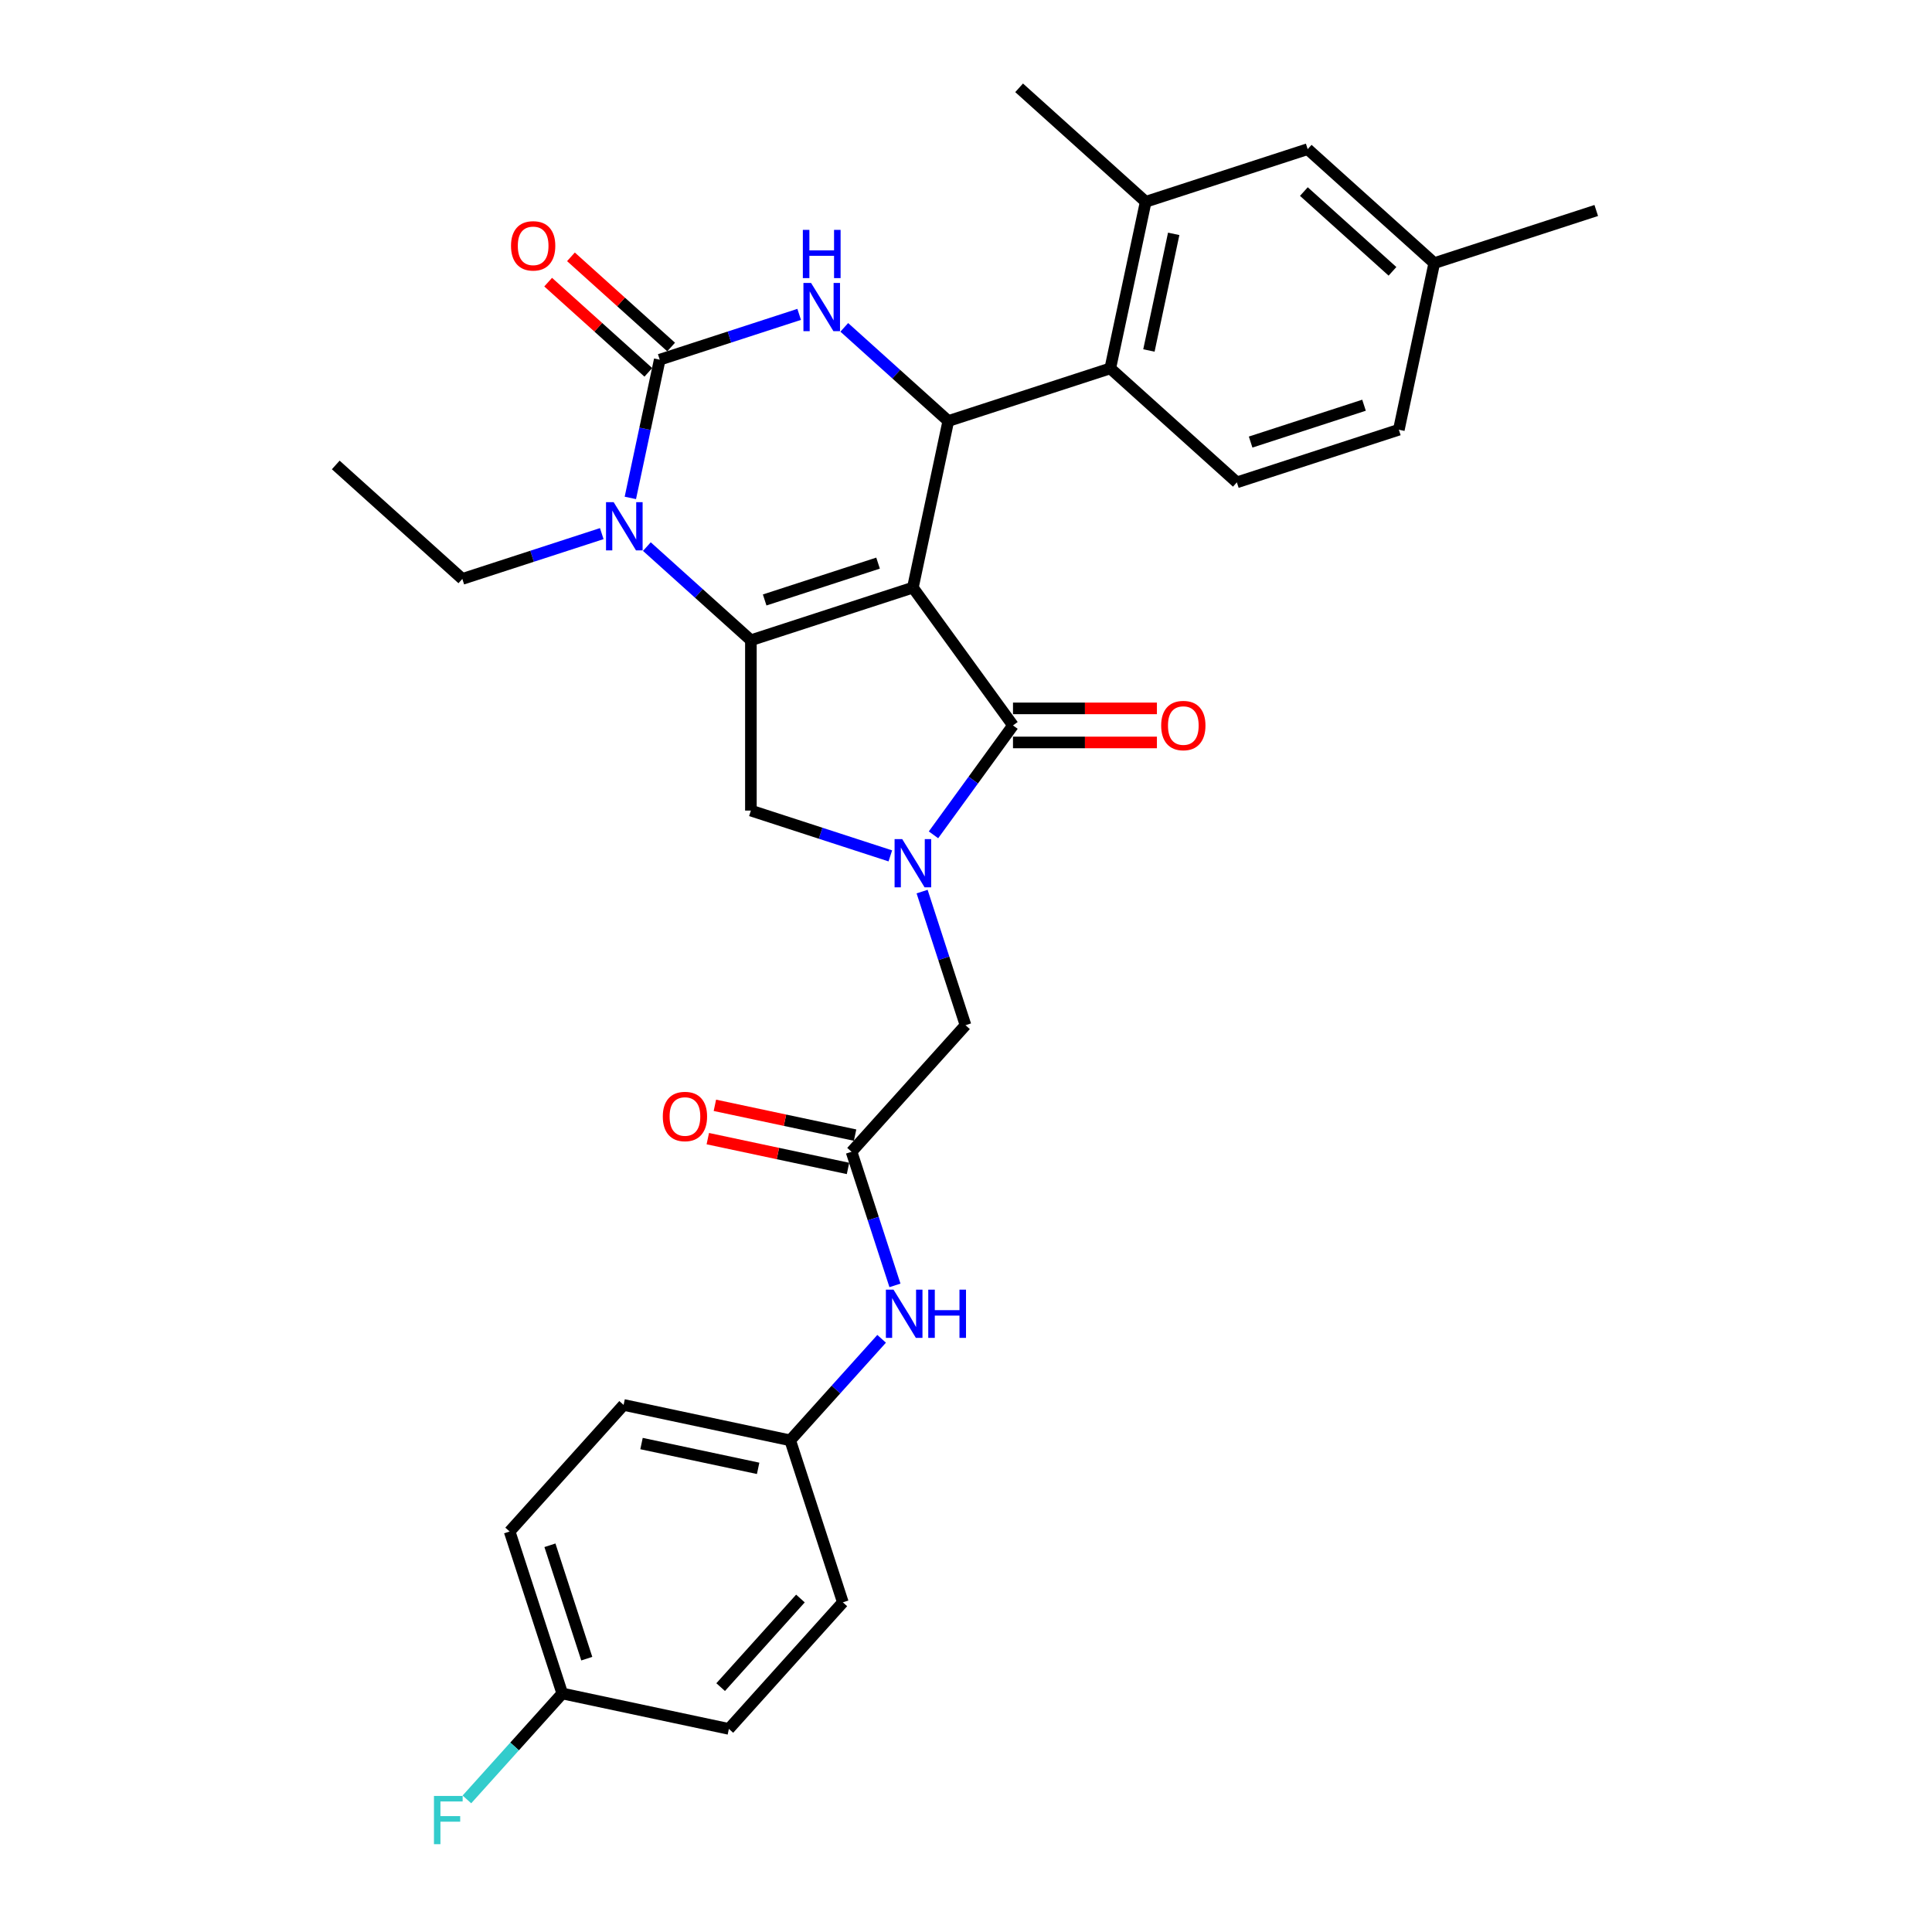 <?xml version='1.0' encoding='iso-8859-1'?>
<svg version='1.1' baseProfile='full'
              xmlns='http://www.w3.org/2000/svg'
                      xmlns:rdkit='http://www.rdkit.org/xml'
                      xmlns:xlink='http://www.w3.org/1999/xlink'
                  xml:space='preserve'
width='1000px' height='1000px' viewBox='0 0 1000 1000'>
<!-- END OF HEADER -->
<rect style='opacity:1.0;fill:#FFFFFF;stroke:none' width='1000' height='1000' x='0' y='0'> </rect>
<path class='bond-0' d='M 442.592,587.534 L 406.308,579.822' style='fill:none;fill-rule:evenodd;stroke:#000000;stroke-width:6px;stroke-linecap:butt;stroke-linejoin:miter;stroke-opacity:1' />
<path class='bond-0' d='M 406.308,579.822 L 370.023,572.109' style='fill:none;fill-rule:evenodd;stroke:#FF0000;stroke-width:6px;stroke-linecap:butt;stroke-linejoin:miter;stroke-opacity:1' />
<path class='bond-0' d='M 438.926,604.78 L 402.642,597.068' style='fill:none;fill-rule:evenodd;stroke:#000000;stroke-width:6px;stroke-linecap:butt;stroke-linejoin:miter;stroke-opacity:1' />
<path class='bond-0' d='M 402.642,597.068 L 366.358,589.356' style='fill:none;fill-rule:evenodd;stroke:#FF0000;stroke-width:6px;stroke-linecap:butt;stroke-linejoin:miter;stroke-opacity:1' />
<path class='bond-1' d='M 440.759,596.157 L 451.994,630.736' style='fill:none;fill-rule:evenodd;stroke:#000000;stroke-width:6px;stroke-linecap:butt;stroke-linejoin:miter;stroke-opacity:1' />
<path class='bond-1' d='M 451.994,630.736 L 463.229,665.314' style='fill:none;fill-rule:evenodd;stroke:#0000FF;stroke-width:6px;stroke-linecap:butt;stroke-linejoin:miter;stroke-opacity:1' />
<path class='bond-2' d='M 440.759,596.157 L 499.749,530.642' style='fill:none;fill-rule:evenodd;stroke:#000000;stroke-width:6px;stroke-linecap:butt;stroke-linejoin:miter;stroke-opacity:1' />
<path class='bond-3' d='M 456.329,692.965 L 432.67,719.241' style='fill:none;fill-rule:evenodd;stroke:#0000FF;stroke-width:6px;stroke-linecap:butt;stroke-linejoin:miter;stroke-opacity:1' />
<path class='bond-3' d='M 432.67,719.241 L 409.011,745.517' style='fill:none;fill-rule:evenodd;stroke:#000000;stroke-width:6px;stroke-linecap:butt;stroke-linejoin:miter;stroke-opacity:1' />
<path class='bond-4' d='M 409.011,745.517 L 436.254,829.361' style='fill:none;fill-rule:evenodd;stroke:#000000;stroke-width:6px;stroke-linecap:butt;stroke-linejoin:miter;stroke-opacity:1' />
<path class='bond-5' d='M 409.011,745.517 L 322.778,727.187' style='fill:none;fill-rule:evenodd;stroke:#000000;stroke-width:6px;stroke-linecap:butt;stroke-linejoin:miter;stroke-opacity:1' />
<path class='bond-5' d='M 392.41,760.014 L 332.048,747.183' style='fill:none;fill-rule:evenodd;stroke:#000000;stroke-width:6px;stroke-linecap:butt;stroke-linejoin:miter;stroke-opacity:1' />
<path class='bond-6' d='M 291.031,876.547 L 263.788,792.703' style='fill:none;fill-rule:evenodd;stroke:#000000;stroke-width:6px;stroke-linecap:butt;stroke-linejoin:miter;stroke-opacity:1' />
<path class='bond-6' d='M 303.714,858.522 L 284.644,799.831' style='fill:none;fill-rule:evenodd;stroke:#000000;stroke-width:6px;stroke-linecap:butt;stroke-linejoin:miter;stroke-opacity:1' />
<path class='bond-7' d='M 291.031,876.547 L 266.35,903.959' style='fill:none;fill-rule:evenodd;stroke:#000000;stroke-width:6px;stroke-linecap:butt;stroke-linejoin:miter;stroke-opacity:1' />
<path class='bond-7' d='M 266.35,903.959 L 241.668,931.37' style='fill:none;fill-rule:evenodd;stroke:#33CCCC;stroke-width:6px;stroke-linecap:butt;stroke-linejoin:miter;stroke-opacity:1' />
<path class='bond-8' d='M 291.031,876.547 L 377.264,894.876' style='fill:none;fill-rule:evenodd;stroke:#000000;stroke-width:6px;stroke-linecap:butt;stroke-linejoin:miter;stroke-opacity:1' />
<path class='bond-9' d='M 334.819,282.915 L 361.74,307.155' style='fill:none;fill-rule:evenodd;stroke:#0000FF;stroke-width:6px;stroke-linecap:butt;stroke-linejoin:miter;stroke-opacity:1' />
<path class='bond-9' d='M 361.74,307.155 L 388.662,331.396' style='fill:none;fill-rule:evenodd;stroke:#000000;stroke-width:6px;stroke-linecap:butt;stroke-linejoin:miter;stroke-opacity:1' />
<path class='bond-10' d='M 326.268,257.718 L 333.872,221.945' style='fill:none;fill-rule:evenodd;stroke:#0000FF;stroke-width:6px;stroke-linecap:butt;stroke-linejoin:miter;stroke-opacity:1' />
<path class='bond-10' d='M 333.872,221.945 L 341.476,186.173' style='fill:none;fill-rule:evenodd;stroke:#000000;stroke-width:6px;stroke-linecap:butt;stroke-linejoin:miter;stroke-opacity:1' />
<path class='bond-11' d='M 311.474,276.198 L 275.388,287.923' style='fill:none;fill-rule:evenodd;stroke:#0000FF;stroke-width:6px;stroke-linecap:butt;stroke-linejoin:miter;stroke-opacity:1' />
<path class='bond-11' d='M 275.388,287.923 L 239.302,299.648' style='fill:none;fill-rule:evenodd;stroke:#000000;stroke-width:6px;stroke-linecap:butt;stroke-linejoin:miter;stroke-opacity:1' />
<path class='bond-12' d='M 341.476,186.173 L 377.562,174.448' style='fill:none;fill-rule:evenodd;stroke:#000000;stroke-width:6px;stroke-linecap:butt;stroke-linejoin:miter;stroke-opacity:1' />
<path class='bond-12' d='M 377.562,174.448 L 413.648,162.723' style='fill:none;fill-rule:evenodd;stroke:#0000FF;stroke-width:6px;stroke-linecap:butt;stroke-linejoin:miter;stroke-opacity:1' />
<path class='bond-13' d='M 347.375,179.621 L 321.45,156.278' style='fill:none;fill-rule:evenodd;stroke:#000000;stroke-width:6px;stroke-linecap:butt;stroke-linejoin:miter;stroke-opacity:1' />
<path class='bond-13' d='M 321.45,156.278 L 295.524,132.935' style='fill:none;fill-rule:evenodd;stroke:#FF0000;stroke-width:6px;stroke-linecap:butt;stroke-linejoin:miter;stroke-opacity:1' />
<path class='bond-13' d='M 335.577,192.724 L 309.652,169.381' style='fill:none;fill-rule:evenodd;stroke:#000000;stroke-width:6px;stroke-linecap:butt;stroke-linejoin:miter;stroke-opacity:1' />
<path class='bond-13' d='M 309.652,169.381 L 283.726,146.038' style='fill:none;fill-rule:evenodd;stroke:#FF0000;stroke-width:6px;stroke-linecap:butt;stroke-linejoin:miter;stroke-opacity:1' />
<path class='bond-14' d='M 436.993,169.44 L 463.914,193.68' style='fill:none;fill-rule:evenodd;stroke:#0000FF;stroke-width:6px;stroke-linecap:butt;stroke-linejoin:miter;stroke-opacity:1' />
<path class='bond-14' d='M 463.914,193.68 L 490.835,217.92' style='fill:none;fill-rule:evenodd;stroke:#000000;stroke-width:6px;stroke-linecap:butt;stroke-linejoin:miter;stroke-opacity:1' />
<path class='bond-15' d='M 490.835,217.92 L 574.68,190.677' style='fill:none;fill-rule:evenodd;stroke:#000000;stroke-width:6px;stroke-linecap:butt;stroke-linejoin:miter;stroke-opacity:1' />
<path class='bond-16' d='M 490.835,217.92 L 472.506,304.153' style='fill:none;fill-rule:evenodd;stroke:#000000;stroke-width:6px;stroke-linecap:butt;stroke-linejoin:miter;stroke-opacity:1' />
<path class='bond-17' d='M 388.662,331.396 L 472.506,304.153' style='fill:none;fill-rule:evenodd;stroke:#000000;stroke-width:6px;stroke-linecap:butt;stroke-linejoin:miter;stroke-opacity:1' />
<path class='bond-17' d='M 395.79,310.54 L 454.481,291.47' style='fill:none;fill-rule:evenodd;stroke:#000000;stroke-width:6px;stroke-linecap:butt;stroke-linejoin:miter;stroke-opacity:1' />
<path class='bond-18' d='M 388.662,331.396 L 388.662,419.555' style='fill:none;fill-rule:evenodd;stroke:#000000;stroke-width:6px;stroke-linecap:butt;stroke-linejoin:miter;stroke-opacity:1' />
<path class='bond-19' d='M 472.506,304.153 L 524.325,375.475' style='fill:none;fill-rule:evenodd;stroke:#000000;stroke-width:6px;stroke-linecap:butt;stroke-linejoin:miter;stroke-opacity:1' />
<path class='bond-20' d='M 524.325,375.475 L 503.751,403.793' style='fill:none;fill-rule:evenodd;stroke:#000000;stroke-width:6px;stroke-linecap:butt;stroke-linejoin:miter;stroke-opacity:1' />
<path class='bond-20' d='M 503.751,403.793 L 483.177,432.11' style='fill:none;fill-rule:evenodd;stroke:#0000FF;stroke-width:6px;stroke-linecap:butt;stroke-linejoin:miter;stroke-opacity:1' />
<path class='bond-21' d='M 524.325,384.291 L 561.572,384.291' style='fill:none;fill-rule:evenodd;stroke:#000000;stroke-width:6px;stroke-linecap:butt;stroke-linejoin:miter;stroke-opacity:1' />
<path class='bond-21' d='M 561.572,384.291 L 598.819,384.291' style='fill:none;fill-rule:evenodd;stroke:#FF0000;stroke-width:6px;stroke-linecap:butt;stroke-linejoin:miter;stroke-opacity:1' />
<path class='bond-21' d='M 524.325,366.659 L 561.572,366.659' style='fill:none;fill-rule:evenodd;stroke:#000000;stroke-width:6px;stroke-linecap:butt;stroke-linejoin:miter;stroke-opacity:1' />
<path class='bond-21' d='M 561.572,366.659 L 598.819,366.659' style='fill:none;fill-rule:evenodd;stroke:#FF0000;stroke-width:6px;stroke-linecap:butt;stroke-linejoin:miter;stroke-opacity:1' />
<path class='bond-22' d='M 460.834,443.005 L 424.748,431.28' style='fill:none;fill-rule:evenodd;stroke:#0000FF;stroke-width:6px;stroke-linecap:butt;stroke-linejoin:miter;stroke-opacity:1' />
<path class='bond-22' d='M 424.748,431.28 L 388.662,419.555' style='fill:none;fill-rule:evenodd;stroke:#000000;stroke-width:6px;stroke-linecap:butt;stroke-linejoin:miter;stroke-opacity:1' />
<path class='bond-23' d='M 477.278,461.485 L 488.513,496.064' style='fill:none;fill-rule:evenodd;stroke:#0000FF;stroke-width:6px;stroke-linecap:butt;stroke-linejoin:miter;stroke-opacity:1' />
<path class='bond-23' d='M 488.513,496.064 L 499.749,530.642' style='fill:none;fill-rule:evenodd;stroke:#000000;stroke-width:6px;stroke-linecap:butt;stroke-linejoin:miter;stroke-opacity:1' />
<path class='bond-24' d='M 239.302,299.648 L 173.787,240.658' style='fill:none;fill-rule:evenodd;stroke:#000000;stroke-width:6px;stroke-linecap:butt;stroke-linejoin:miter;stroke-opacity:1' />
<path class='bond-25' d='M 640.195,249.667 L 724.039,222.425' style='fill:none;fill-rule:evenodd;stroke:#000000;stroke-width:6px;stroke-linecap:butt;stroke-linejoin:miter;stroke-opacity:1' />
<path class='bond-25' d='M 647.323,228.812 L 706.014,209.742' style='fill:none;fill-rule:evenodd;stroke:#000000;stroke-width:6px;stroke-linecap:butt;stroke-linejoin:miter;stroke-opacity:1' />
<path class='bond-26' d='M 640.195,249.667 L 574.68,190.677' style='fill:none;fill-rule:evenodd;stroke:#000000;stroke-width:6px;stroke-linecap:butt;stroke-linejoin:miter;stroke-opacity:1' />
<path class='bond-27' d='M 724.039,222.425 L 742.369,136.192' style='fill:none;fill-rule:evenodd;stroke:#000000;stroke-width:6px;stroke-linecap:butt;stroke-linejoin:miter;stroke-opacity:1' />
<path class='bond-28' d='M 742.369,136.192 L 676.854,77.202' style='fill:none;fill-rule:evenodd;stroke:#000000;stroke-width:6px;stroke-linecap:butt;stroke-linejoin:miter;stroke-opacity:1' />
<path class='bond-28' d='M 720.743,140.446 L 674.883,99.153' style='fill:none;fill-rule:evenodd;stroke:#000000;stroke-width:6px;stroke-linecap:butt;stroke-linejoin:miter;stroke-opacity:1' />
<path class='bond-29' d='M 742.369,136.192 L 826.213,108.949' style='fill:none;fill-rule:evenodd;stroke:#000000;stroke-width:6px;stroke-linecap:butt;stroke-linejoin:miter;stroke-opacity:1' />
<path class='bond-30' d='M 676.854,77.202 L 593.009,104.445' style='fill:none;fill-rule:evenodd;stroke:#000000;stroke-width:6px;stroke-linecap:butt;stroke-linejoin:miter;stroke-opacity:1' />
<path class='bond-31' d='M 593.009,104.445 L 574.68,190.677' style='fill:none;fill-rule:evenodd;stroke:#000000;stroke-width:6px;stroke-linecap:butt;stroke-linejoin:miter;stroke-opacity:1' />
<path class='bond-31' d='M 607.506,121.045 L 594.676,181.408' style='fill:none;fill-rule:evenodd;stroke:#000000;stroke-width:6px;stroke-linecap:butt;stroke-linejoin:miter;stroke-opacity:1' />
<path class='bond-32' d='M 593.009,104.445 L 527.494,45.455' style='fill:none;fill-rule:evenodd;stroke:#000000;stroke-width:6px;stroke-linecap:butt;stroke-linejoin:miter;stroke-opacity:1' />
<path class='bond-33' d='M 436.254,829.361 L 377.264,894.876' style='fill:none;fill-rule:evenodd;stroke:#000000;stroke-width:6px;stroke-linecap:butt;stroke-linejoin:miter;stroke-opacity:1' />
<path class='bond-33' d='M 414.302,827.39 L 373.009,873.251' style='fill:none;fill-rule:evenodd;stroke:#000000;stroke-width:6px;stroke-linecap:butt;stroke-linejoin:miter;stroke-opacity:1' />
<path class='bond-34' d='M 322.778,727.187 L 263.788,792.703' style='fill:none;fill-rule:evenodd;stroke:#000000;stroke-width:6px;stroke-linecap:butt;stroke-linejoin:miter;stroke-opacity:1' />
<path  class='atom-1' d='M 343.065 577.898
Q 343.065 571.904, 346.027 568.553
Q 348.989 565.203, 354.526 565.203
Q 360.062 565.203, 363.024 568.553
Q 365.987 571.904, 365.987 577.898
Q 365.987 583.964, 362.989 587.42
Q 359.992 590.84, 354.526 590.84
Q 349.025 590.84, 346.027 587.42
Q 343.065 583.999, 343.065 577.898
M 354.526 588.019
Q 358.334 588.019, 360.38 585.48
Q 362.46 582.906, 362.46 577.898
Q 362.46 572.997, 360.38 570.528
Q 358.334 568.025, 354.526 568.025
Q 350.717 568.025, 348.637 570.493
Q 346.592 572.961, 346.592 577.898
Q 346.592 582.941, 348.637 585.48
Q 350.717 588.019, 354.526 588.019
' fill='#FF0000'/>
<path  class='atom-2' d='M 462.483 667.518
L 470.664 680.742
Q 471.475 682.047, 472.78 684.41
Q 474.084 686.772, 474.155 686.913
L 474.155 667.518
L 477.47 667.518
L 477.47 692.485
L 474.049 692.485
L 465.268 678.027
Q 464.246 676.334, 463.153 674.395
Q 462.095 672.455, 461.777 671.856
L 461.777 692.485
L 458.533 692.485
L 458.533 667.518
L 462.483 667.518
' fill='#0000FF'/>
<path  class='atom-2' d='M 480.467 667.518
L 483.852 667.518
L 483.852 678.133
L 496.618 678.133
L 496.618 667.518
L 500.003 667.518
L 500.003 692.485
L 496.618 692.485
L 496.618 680.954
L 483.852 680.954
L 483.852 692.485
L 480.467 692.485
L 480.467 667.518
' fill='#0000FF'/>
<path  class='atom-5' d='M 317.628 259.922
L 325.809 273.146
Q 326.62 274.451, 327.925 276.814
Q 329.229 279.176, 329.3 279.317
L 329.3 259.922
L 332.615 259.922
L 332.615 284.889
L 329.194 284.889
L 320.413 270.431
Q 319.391 268.738, 318.298 266.799
Q 317.24 264.859, 316.922 264.26
L 316.922 284.889
L 313.678 284.889
L 313.678 259.922
L 317.628 259.922
' fill='#0000FF'/>
<path  class='atom-7' d='M 419.801 146.447
L 427.983 159.671
Q 428.794 160.975, 430.098 163.338
Q 431.403 165.701, 431.474 165.842
L 431.474 146.447
L 434.789 146.447
L 434.789 171.413
L 431.368 171.413
L 422.587 156.955
Q 421.565 155.263, 420.471 153.323
Q 419.414 151.384, 419.096 150.784
L 419.096 171.413
L 415.852 171.413
L 415.852 146.447
L 419.801 146.447
' fill='#0000FF'/>
<path  class='atom-7' d='M 415.552 118.983
L 418.937 118.983
L 418.937 129.598
L 431.703 129.598
L 431.703 118.983
L 435.088 118.983
L 435.088 143.95
L 431.703 143.95
L 431.703 132.419
L 418.937 132.419
L 418.937 143.95
L 415.552 143.95
L 415.552 118.983
' fill='#0000FF'/>
<path  class='atom-12' d='M 466.987 434.314
L 475.168 447.538
Q 475.979 448.843, 477.284 451.206
Q 478.589 453.568, 478.66 453.709
L 478.66 434.314
L 481.974 434.314
L 481.974 459.281
L 478.554 459.281
L 469.773 444.823
Q 468.75 443.13, 467.657 441.191
Q 466.599 439.251, 466.282 438.652
L 466.282 459.281
L 463.038 459.281
L 463.038 434.314
L 466.987 434.314
' fill='#0000FF'/>
<path  class='atom-14' d='M 601.023 375.546
Q 601.023 369.551, 603.985 366.201
Q 606.948 362.851, 612.484 362.851
Q 618.02 362.851, 620.983 366.201
Q 623.945 369.551, 623.945 375.546
Q 623.945 381.611, 620.947 385.067
Q 617.95 388.488, 612.484 388.488
Q 606.983 388.488, 603.985 385.067
Q 601.023 381.646, 601.023 375.546
M 612.484 385.666
Q 616.292 385.666, 618.338 383.127
Q 620.418 380.553, 620.418 375.546
Q 620.418 370.644, 618.338 368.176
Q 616.292 365.672, 612.484 365.672
Q 608.676 365.672, 606.595 368.14
Q 604.55 370.609, 604.55 375.546
Q 604.55 380.589, 606.595 383.127
Q 608.676 385.666, 612.484 385.666
' fill='#FF0000'/>
<path  class='atom-16' d='M 264.5 127.253
Q 264.5 121.258, 267.462 117.908
Q 270.424 114.558, 275.961 114.558
Q 281.497 114.558, 284.459 117.908
Q 287.421 121.258, 287.421 127.253
Q 287.421 133.319, 284.424 136.774
Q 281.427 140.195, 275.961 140.195
Q 270.46 140.195, 267.462 136.774
Q 264.5 133.354, 264.5 127.253
M 275.961 137.374
Q 279.769 137.374, 281.814 134.835
Q 283.895 132.261, 283.895 127.253
Q 283.895 122.352, 281.814 119.883
Q 279.769 117.379, 275.961 117.379
Q 272.152 117.379, 270.072 119.848
Q 268.026 122.316, 268.026 127.253
Q 268.026 132.296, 270.072 134.835
Q 272.152 137.374, 275.961 137.374
' fill='#FF0000'/>
<path  class='atom-27' d='M 224.618 929.579
L 239.464 929.579
L 239.464 932.435
L 227.968 932.435
L 227.968 940.017
L 238.195 940.017
L 238.195 942.908
L 227.968 942.908
L 227.968 954.545
L 224.618 954.545
L 224.618 929.579
' fill='#33CCCC'/>
</svg>

